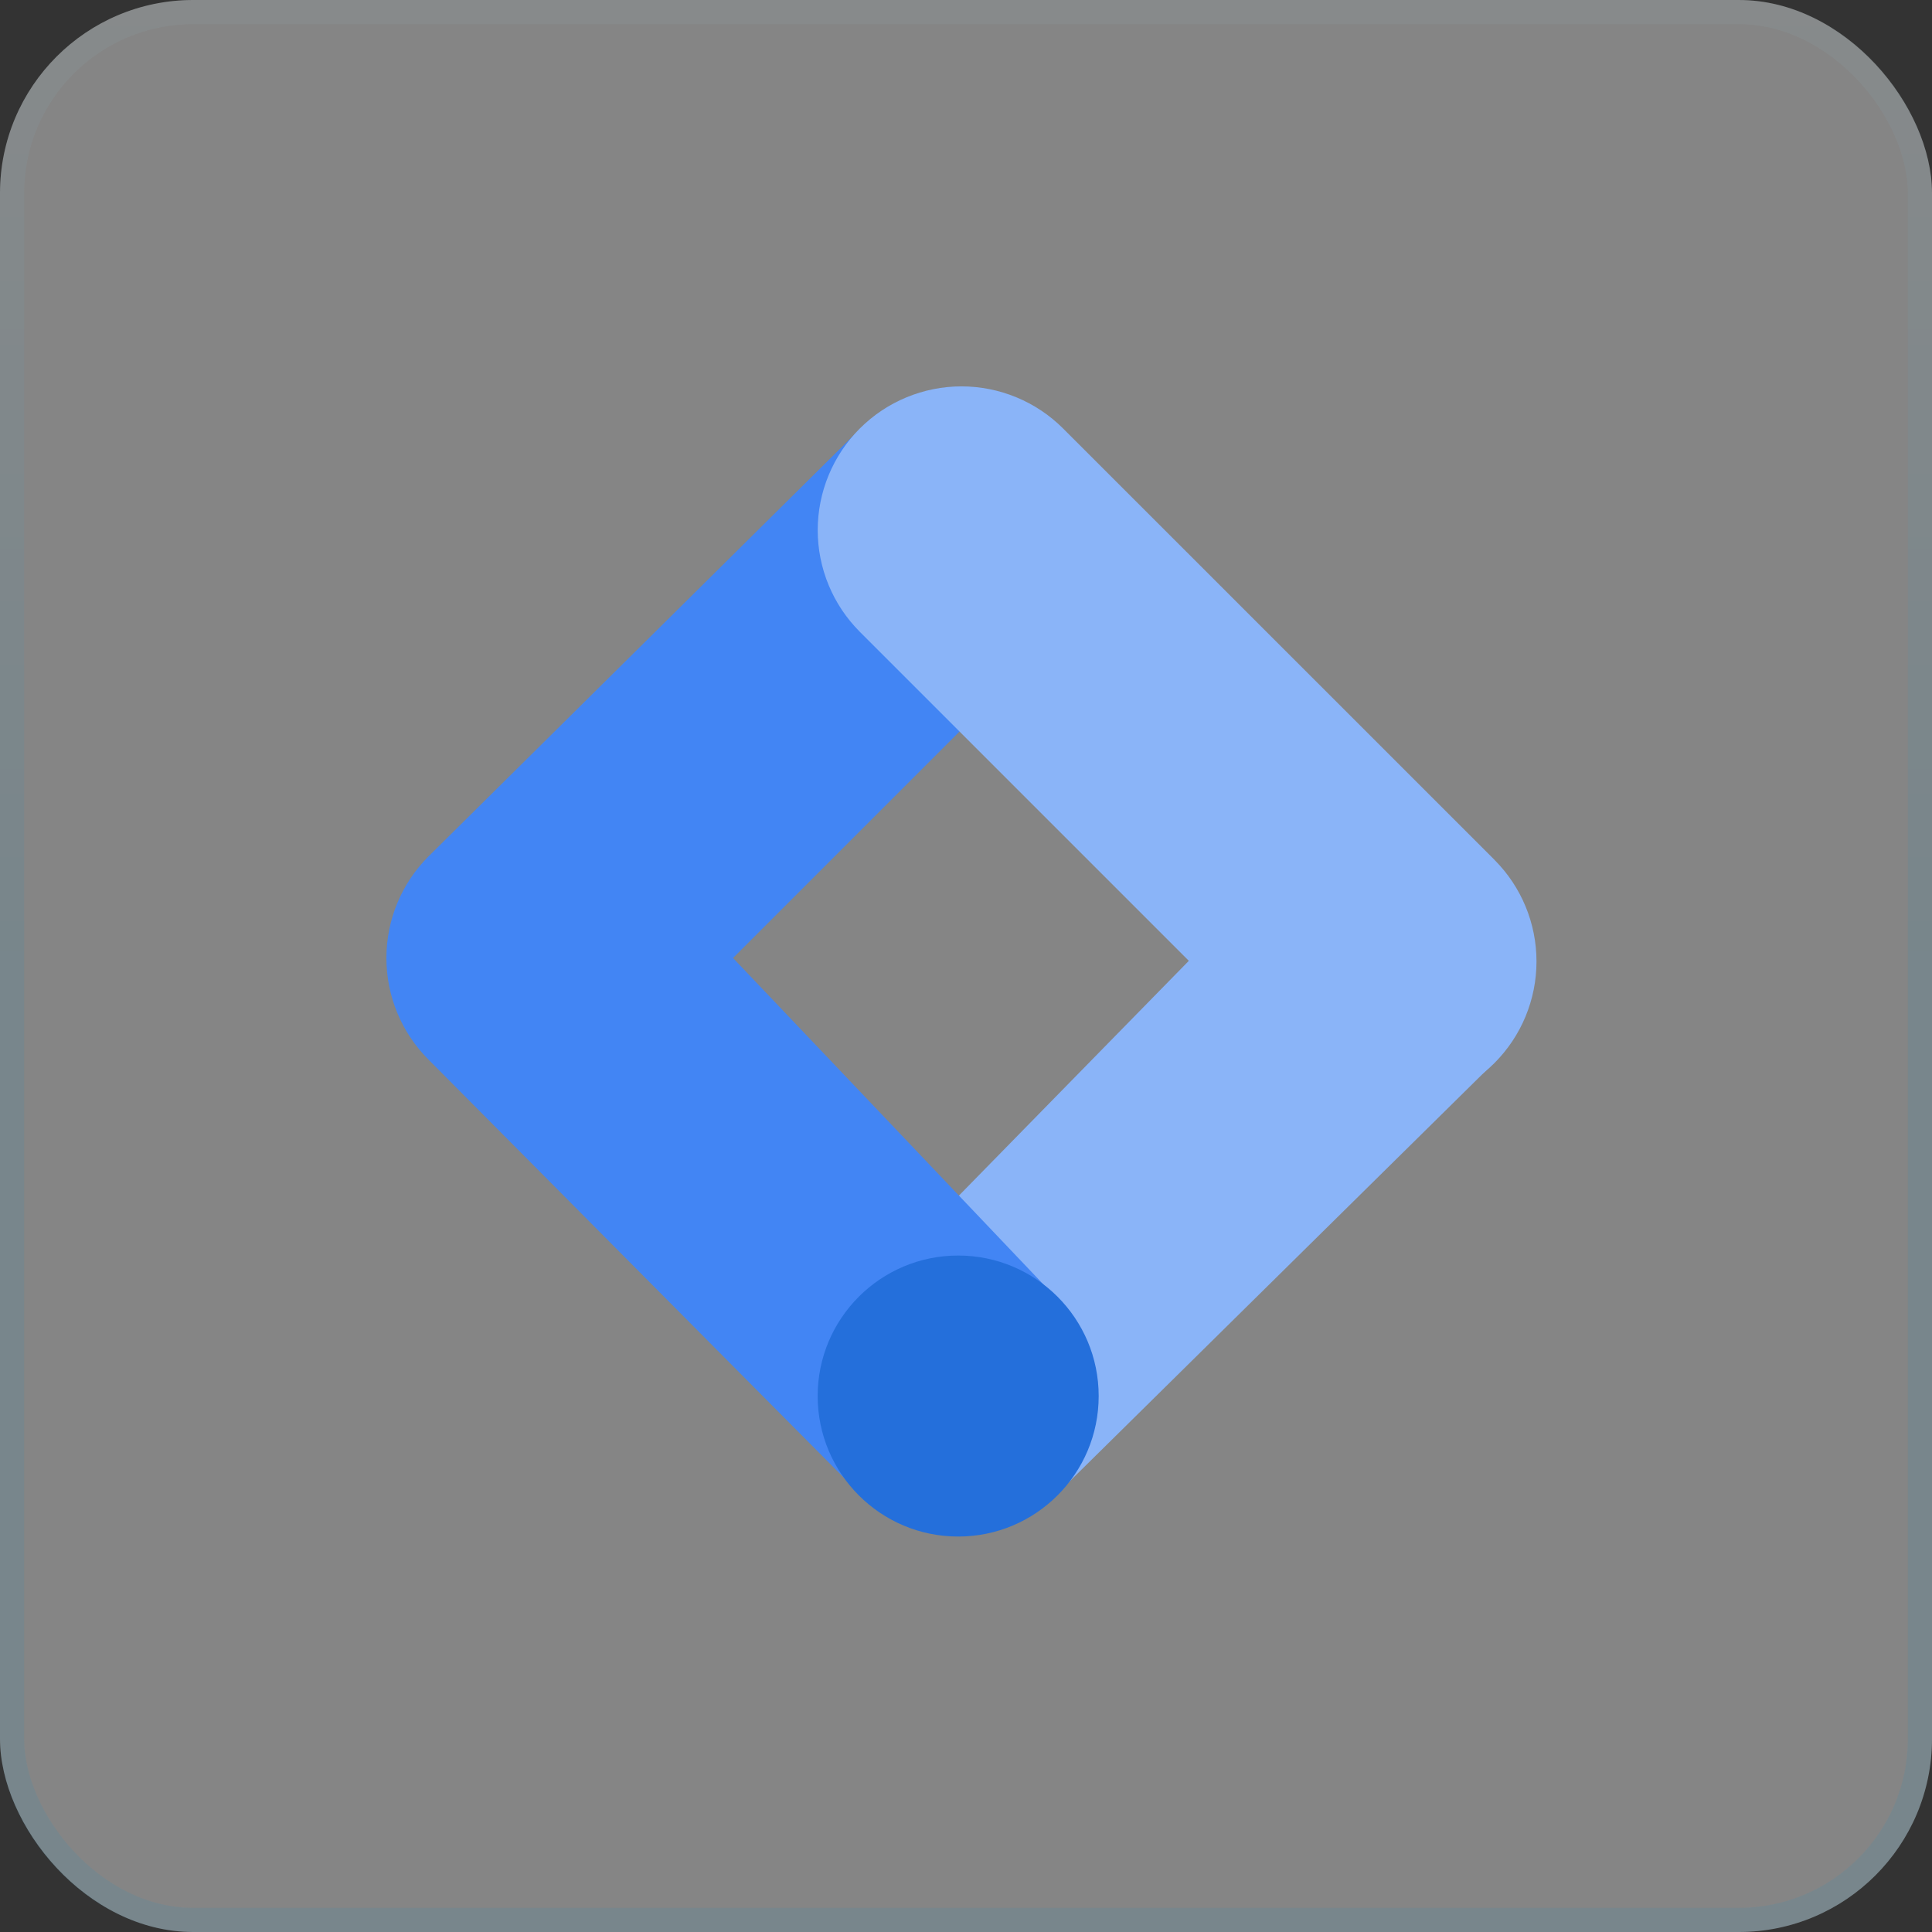<svg xmlns="http://www.w3.org/2000/svg" width="80" height="80" viewBox="0 0 80 80" fill="none"><rect x="0" y="0" width="80" height="80" fill="#333333" stroke="none"/><rect width="80" height="80" rx="8" fill="white" fill-opacity="0.4"></rect><rect x="0.5" y="0.5" width="79" height="79" rx="7.5" stroke="url(#paint0_linear_1149_18765)" stroke-opacity="0.1"></rect><g clip-path="url(#clip0_1149_18765)"><path d="M43.954 61.673L35.687 53.612L53.44 35.483L61.999 43.871L43.954 61.673Z" fill="#8AB4F8"></path><path d="M43.989 26.034L35.752 17.624L17.741 35.464C16.626 36.579 16 38.092 16 39.669C16 41.246 16.626 42.759 17.741 43.874L35.481 61.73L43.869 53.883L30.353 39.669L43.989 26.034Z" fill="#4285F4"></path><path d="M61.88 35.6L44.021 17.743C43.468 17.19 42.812 16.752 42.09 16.453C41.368 16.154 40.594 15.999 39.812 15.999C39.03 15.999 38.256 16.154 37.534 16.453C36.812 16.752 36.156 17.19 35.603 17.743C35.05 18.296 34.612 18.952 34.313 19.674C34.014 20.396 33.86 21.17 33.86 21.952C33.86 22.734 34.014 23.508 34.313 24.23C34.612 24.952 35.05 25.608 35.603 26.161L53.462 44.02C54.578 45.136 56.092 45.763 57.671 45.763C59.25 45.763 60.764 45.136 61.88 44.02C62.996 42.904 63.623 41.39 63.623 39.811C63.623 38.232 62.996 36.718 61.88 35.602V35.6Z" fill="#8AB4F8"></path><path d="M39.676 63.625C42.889 63.625 45.494 61.02 45.494 57.807C45.494 54.594 42.889 51.989 39.676 51.989C36.463 51.989 33.858 54.594 33.858 57.807C33.858 61.02 36.463 63.625 39.676 63.625Z" fill="#246FDB"></path></g><defs><linearGradient id="paint0_linear_1149_18765" x1="40" y1="0" x2="40" y2="80" gradientUnits="userSpaceOnUse"><stop stop-color="#9FBECC"></stop><stop offset="0.5" stop-color="#0892CD"></stop></linearGradient><clipPath id="clip0_1149_18765"><rect width="47.623" height="47.625" fill="white" transform="translate(16 16)"></rect></clipPath></defs></svg>